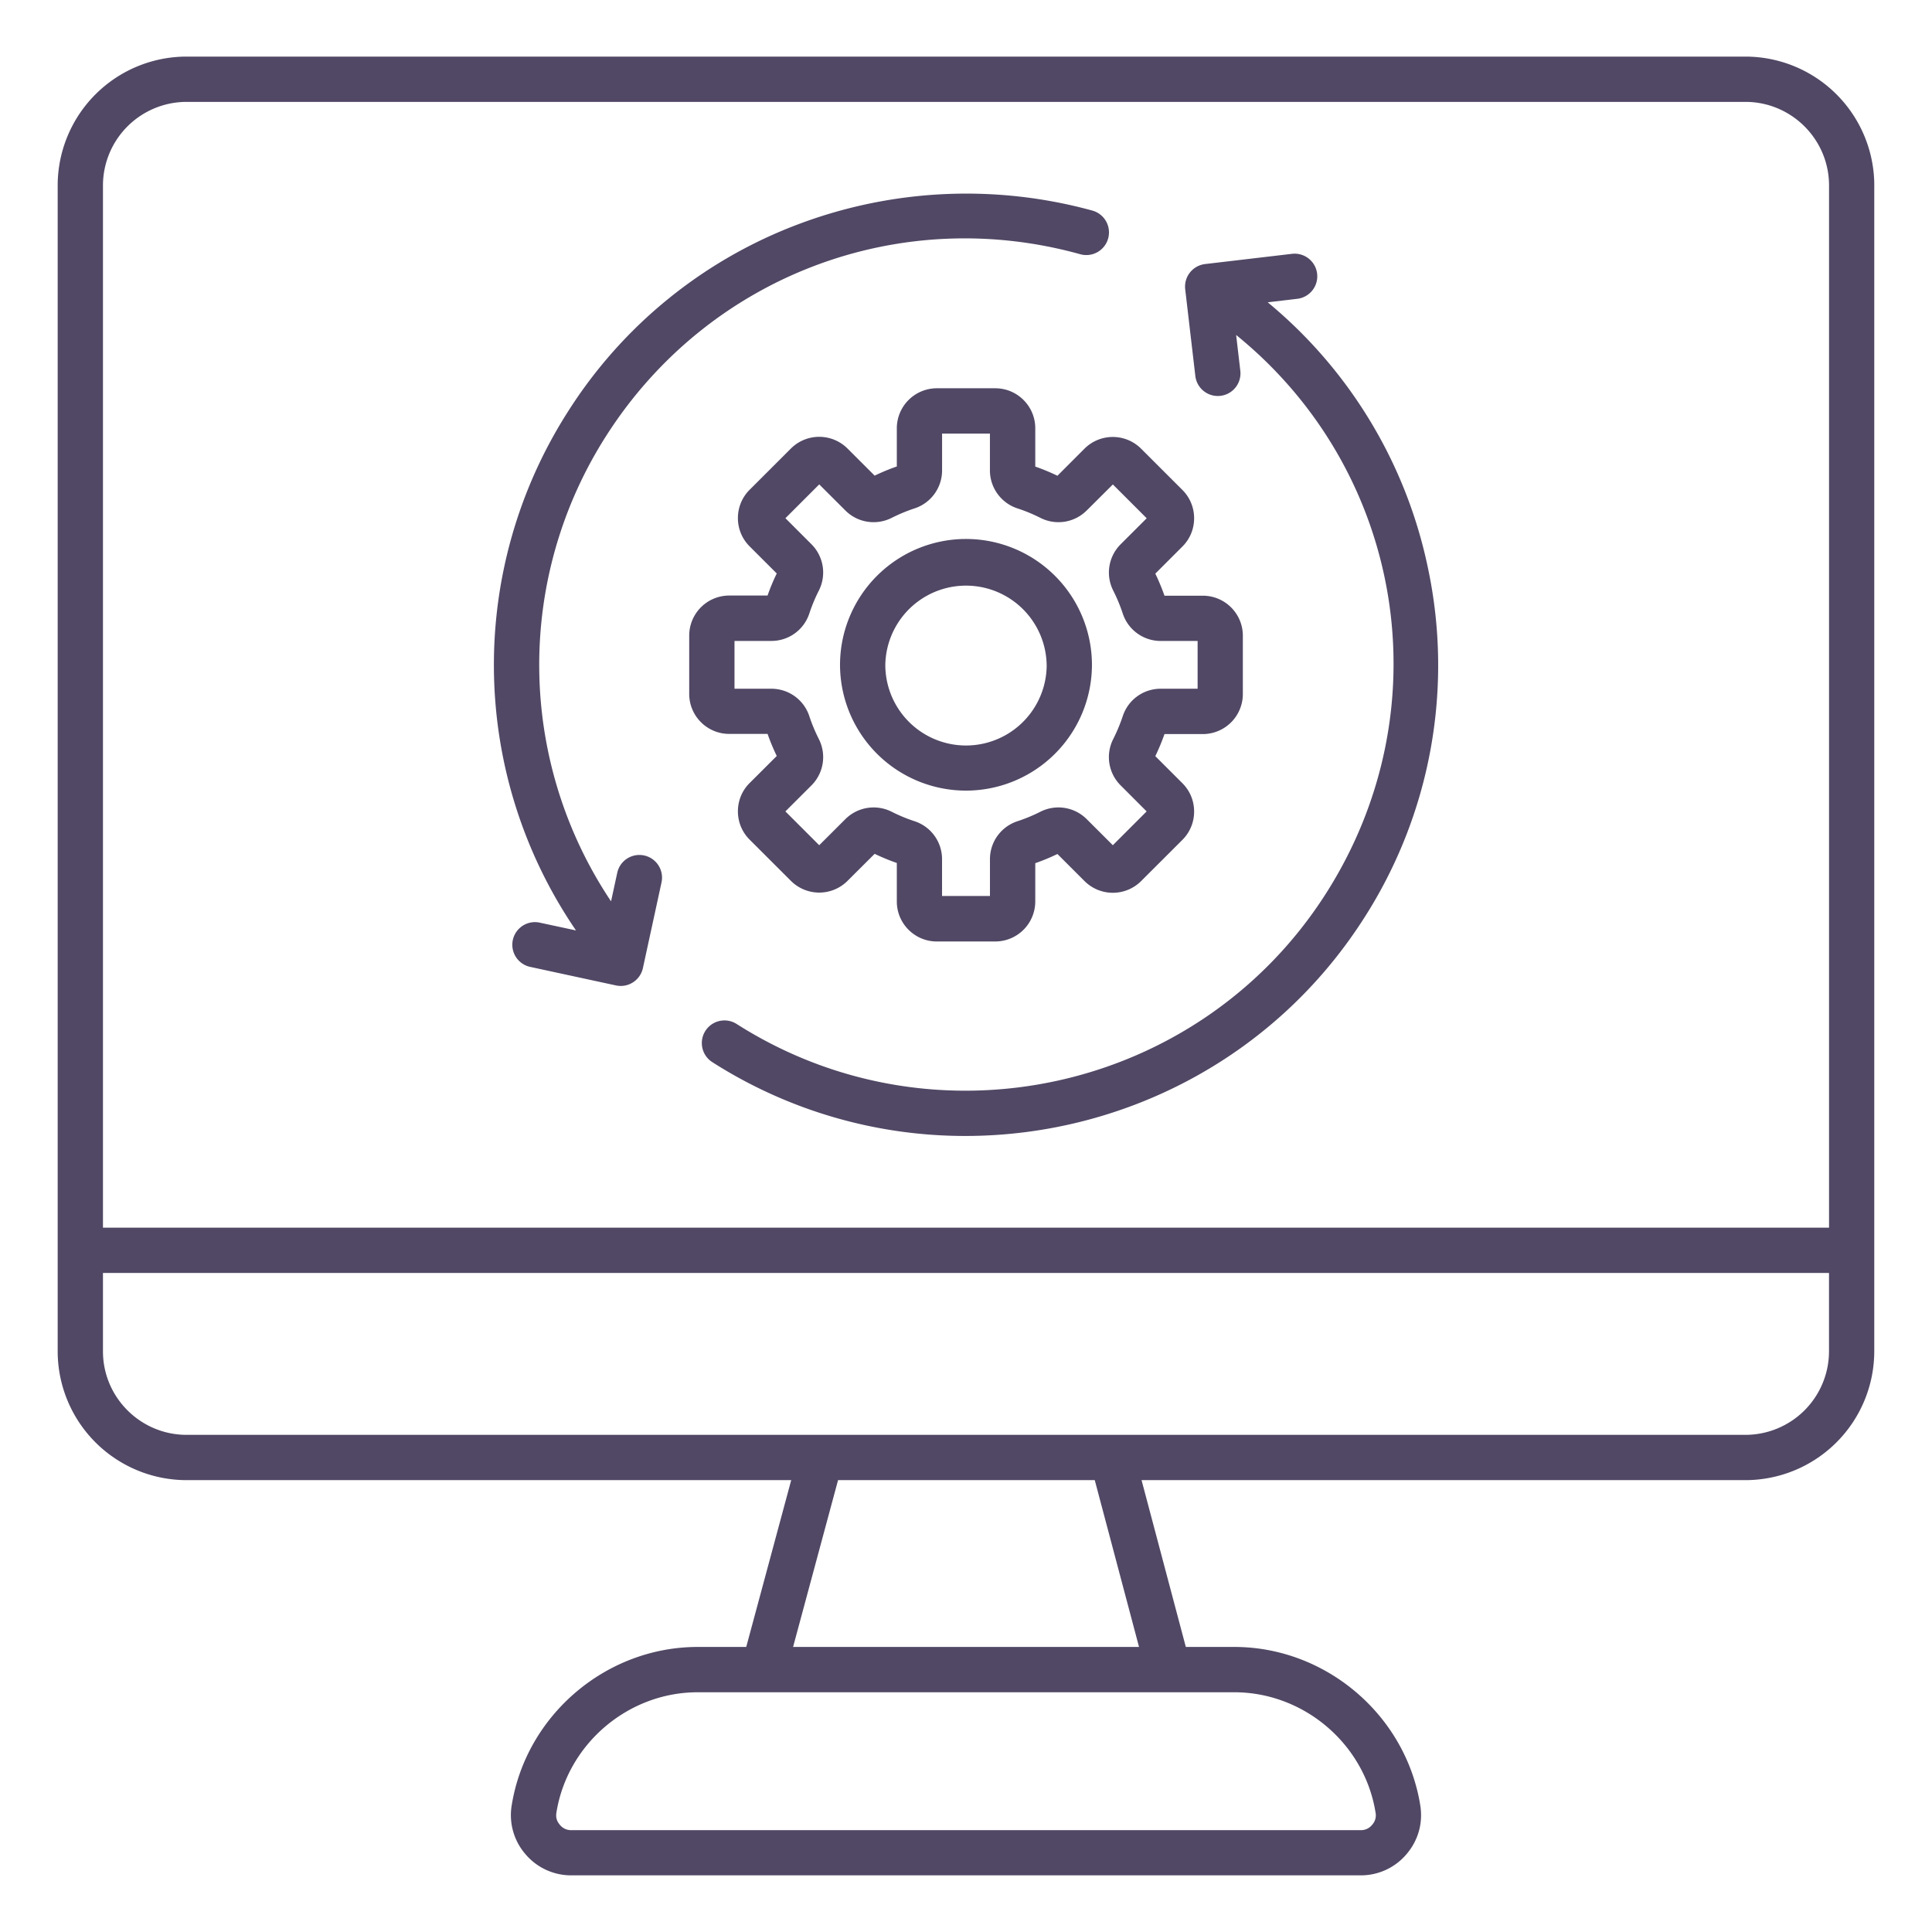 <svg width="68" height="68" viewBox="0 0 68 68" fill="none" xmlns="http://www.w3.org/2000/svg">
    <path d="M20.273 32.748a16.553 16.553 0 0 1-.277-18.27 16.467 16.467 0 0 1 8.167-6.61 16.769 16.769 0 0 1 10.286-.456.797.797 0 1 1-.428 1.536c-6.401-1.779-13.106.788-16.682 6.388a14.962 14.962 0 0 0 .168 16.388l.218-1.005a.797.797 0 0 1 1.558.34l-.655 3.015a.798.798 0 0 1-.948.61l-3.02-.653a.795.795 0 1 1 .337-1.557l1.276.274zm21.8-19.505a.797.797 0 0 0 1.583-.186l-.148-1.267c5.887 4.772 7.318 13.152 3.154 19.67-4.453 6.972-13.755 9.027-20.736 4.58a.796.796 0 1 0-.855 1.344 16.527 16.527 0 0 0 8.905 2.598c5.488 0 10.866-2.71 14.031-7.663a16.477 16.477 0 0 0 2.257-12.304 16.483 16.483 0 0 0-5.645-9.375l1.05-.124a.797.797 0 0 0-.186-1.583l-3.07.361a.8.8 0 0 0-.698.885l.358 3.064zm-3.64 10.156A4.436 4.436 0 0 1 34 27.827a4.436 4.436 0 0 1-4.434-4.428A4.436 4.436 0 0 1 34 18.97a4.436 4.436 0 0 1 4.433 4.428zm-1.594 0a2.84 2.84 0 0 0-5.679 0 2.84 2.84 0 0 0 5.68 0zm1.332-7.608a1.41 1.41 0 0 1 1.991 0l1.454 1.453a1.4 1.4 0 0 1 .413.997c0 .377-.146.73-.413.996l-.953.953c.122.252.23.513.323.777h1.35c.777 0 1.408.631 1.408 1.408v2.055a1.41 1.41 0 0 1-1.408 1.407h-1.35a7.49 7.49 0 0 1-.323.777l.955.954c.265.265.411.619.411.995a1.4 1.4 0 0 1-.411.996l-1.455 1.453a1.41 1.41 0 0 1-1.99 0l-.955-.954a7.248 7.248 0 0 1-.78.323v1.348a1.41 1.41 0 0 1-1.408 1.408h-2.057c-.777 0-1.408-.631-1.408-1.408v-1.355a7.532 7.532 0 0 1-.78-.322l-.956.953a1.41 1.41 0 0 1-1.99 0l-1.455-1.453a1.398 1.398 0 0 1-.412-.996c0-.377.146-.73.412-.995l.955-.953a7.49 7.49 0 0 1-.323-.777h-1.35c-.777 0-1.408-.631-1.408-1.408v-2.055a1.41 1.41 0 0 1 1.408-1.407h1.35c.092-.265.2-.524.323-.777l-.955-.954a1.397 1.397 0 0 1-.412-.995c0-.376.146-.73.412-.996l1.454-1.453a1.41 1.41 0 0 1 1.991 0l.956.955a7.51 7.51 0 0 1 .78-.323v-1.344a1.41 1.41 0 0 1 1.408-1.408h2.057c.777 0 1.408.631 1.408 1.408v1.348c.266.093.526.2.78.323l.953-.954zm.077 2.176a1.405 1.405 0 0 1-1.63.26 5.738 5.738 0 0 0-.806-.333c-.579-.19-.97-.728-.97-1.338v-1.295h-1.684v1.295c0 .61-.39 1.148-.969 1.338-.275.09-.546.203-.805.333-.544.275-1.2.171-1.63-.26l-.92-.918-1.19 1.19.916.916c.431.432.536 1.088.26 1.633-.132.259-.243.53-.334.803-.19.58-.727.968-1.337.968h-1.297v1.682h1.297c.61 0 1.148.39 1.337.967.09.275.204.544.334.803.276.545.171 1.201-.26 1.633l-.917.915 1.191 1.19.92-.918a1.407 1.407 0 0 1 1.63-.26c.26.131.53.243.805.333.58.19.968.728.968 1.337v1.295h1.686v-1.295c0-.61.39-1.147.97-1.337.274-.09.545-.202.804-.333.545-.275 1.2-.17 1.631.26l.92.918 1.19-1.19-.916-.917a1.403 1.403 0 0 1-.26-1.63c.131-.26.243-.53.335-.804.19-.58.727-.967 1.337-.967h1.298V22.56h-1.298c-.61 0-1.148-.39-1.337-.967a5.878 5.878 0 0 0-.334-.804 1.405 1.405 0 0 1 .26-1.632l.917-.916-1.191-1.19-.92.916zm27.72-11.442v41.038a4.54 4.54 0 0 1-4.537 4.533H40.179l1.558 5.871h1.706c3.223 0 6.037 2.398 6.546 5.576.1.625-.072 1.235-.484 1.717a2.1 2.1 0 0 1-1.62.746H20.114a2.103 2.103 0 0 1-1.62-.746 2.097 2.097 0 0 1-.484-1.717c.509-3.178 3.322-5.576 6.547-5.576h1.708l1.583-5.871H6.568a4.54 4.54 0 0 1-4.538-4.533V6.525a4.54 4.54 0 0 1 4.538-4.533h54.863a4.54 4.54 0 0 1 4.538 4.533zm-62.344 0V43.21h60.752V6.526c0-1.62-1.321-2.94-2.944-2.94H6.568a2.945 2.945 0 0 0-2.944 2.94zm39.819 53.037H24.557c-2.45 0-4.586 1.82-4.973 4.235-.026.167.01.3.121.43a.5.5 0 0 0 .409.188h27.772a.498.498 0 0 0 .408-.187.492.492 0 0 0 .121-.43c-.385-2.416-2.523-4.236-4.972-4.236zm-4.912-7.466h-9.034l-1.583 5.871H40.09l-1.558-5.871zm25.844-4.533v-2.759H3.624v2.759c0 1.62 1.322 2.939 2.944 2.939h54.863a2.944 2.944 0 0 0 2.944-2.94z" fill="#514865"/>
</svg>

